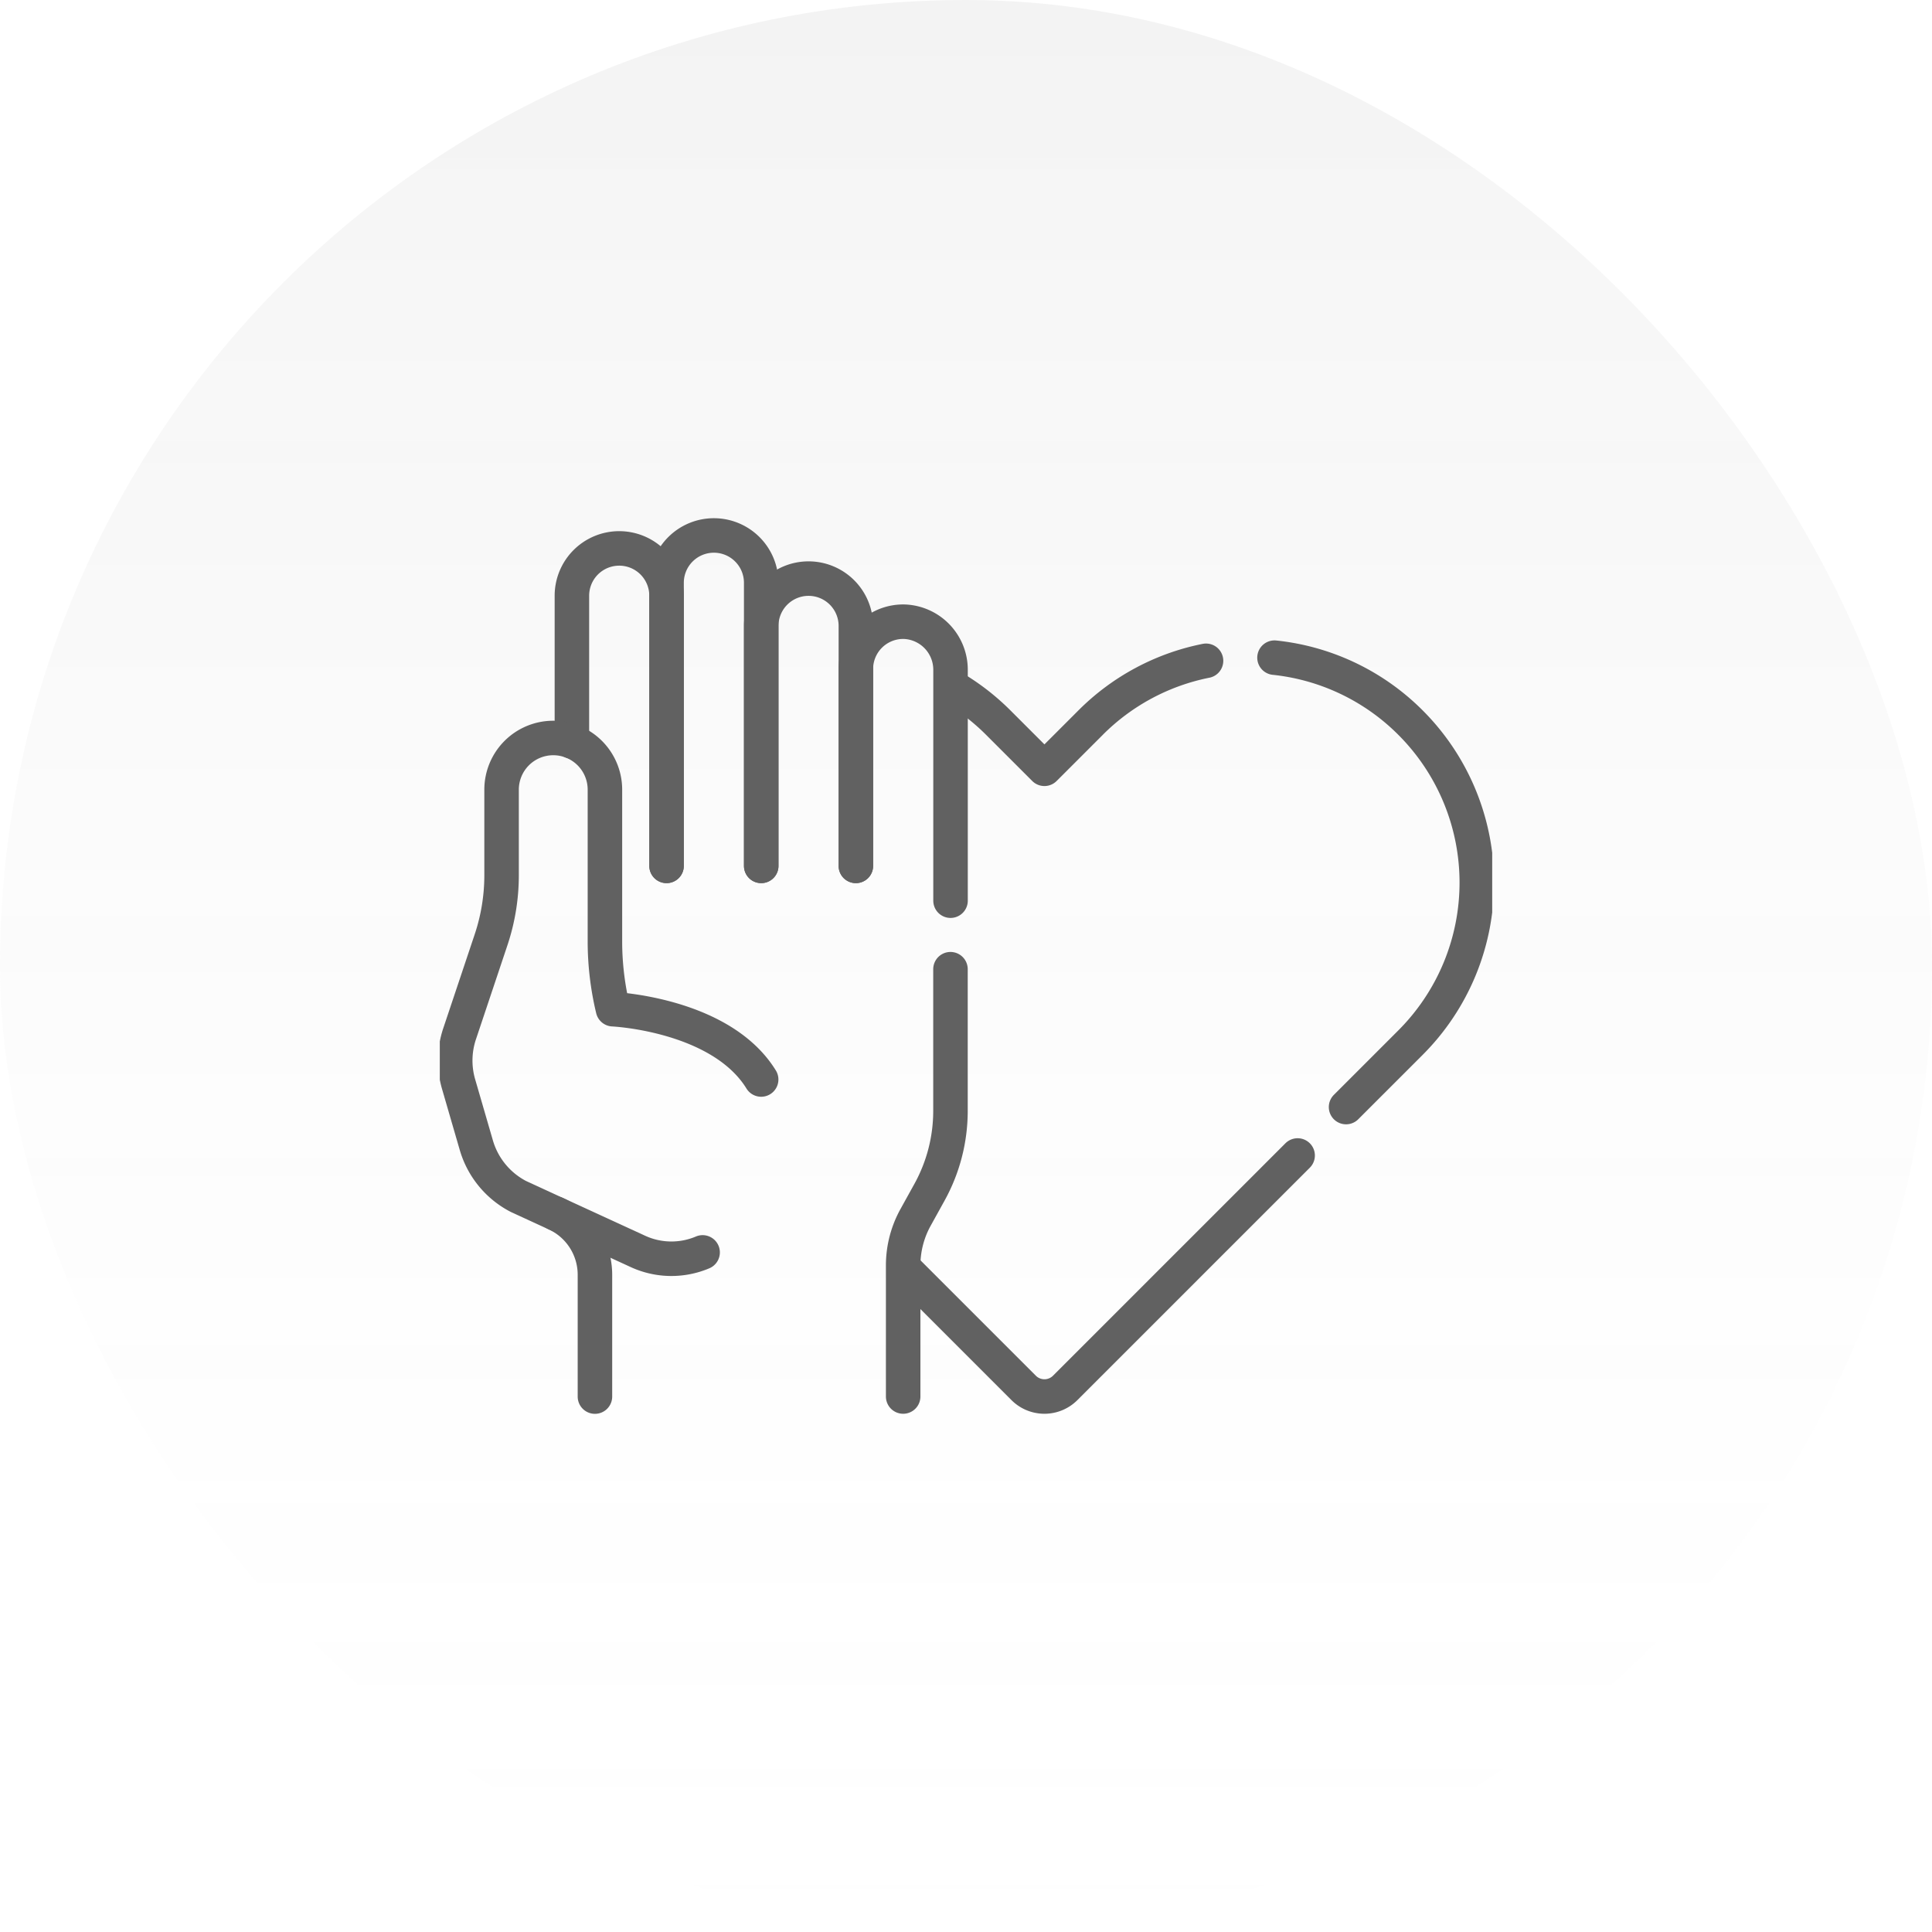 <svg xmlns="http://www.w3.org/2000/svg" xmlns:xlink="http://www.w3.org/1999/xlink" width="196" height="196" viewBox="0 0 196 196"><defs><linearGradient id="a" x1="0.5" x2="0.5" y2="1" gradientUnits="objectBoundingBox"><stop offset="0" stop-color="#616161"/><stop offset="1" stop-color="#f0f0f0" stop-opacity="0"/></linearGradient><clipPath id="b"><path d="M0-682.665H106.766V-575.9H0Z" transform="translate(0 682.665)"/></clipPath></defs><g transform="translate(-1332 -2409)"><rect width="196" height="196" rx="98" transform="translate(1332 2409)" opacity="0.075" fill="url(#a)"/><g transform="translate(1376.617 3136.281)"><g transform="translate(0 -682.665)"><g clip-path="url(#b)"><g transform="translate(84.683 22.103)"><path d="M-39.142-245.919l6.54-6.54a22.952,22.952,0,0,0,0-32.459h0a22.855,22.855,0,0,0-13.8-6.592" transform="translate(46.399 291.51)" fill="none" stroke="#616161" stroke-linecap="round" stroke-linejoin="round" stroke-miterlimit="10" stroke-width="3.5"/></g><g transform="translate(47.1 72.608)"><path d="M0-61.744,12.133-49.611a2.979,2.979,0,0,0,4.213,0l23.58-23.58" transform="translate(0 73.19)" fill="none" stroke="#616161" stroke-linecap="round" stroke-linejoin="round" stroke-miterlimit="10" stroke-width="3.5"/></g><g transform="translate(52.252 22.421)"><path d="M-137.452,0a22.842,22.842,0,0,0-11.713,6.275l-4.681,4.681-4.681-4.681a23,23,0,0,0-4.407-3.449" transform="translate(162.934)" fill="none" stroke="#616161" stroke-linecap="round" stroke-linejoin="round" stroke-miterlimit="10" stroke-width="3.5"/></g><g transform="translate(13.394 11.018)"><path d="M-51.8-173.736v-27.407a4.8,4.8,0,0,0-4.8-4.8,4.8,4.8,0,0,0-4.8,4.8v14.785" transform="translate(61.408 205.945)" fill="none" stroke="#616161" stroke-linecap="round" stroke-linejoin="round" stroke-miterlimit="10" stroke-width="3.5"/></g><g transform="translate(22.998 9.705)"><path d="M-51.8-180.816v-28.72a4.8,4.8,0,0,0-4.8-4.8,4.8,4.8,0,0,0-4.8,4.8v28.72" transform="translate(61.408 214.337)" fill="none" stroke="#616161" stroke-linecap="round" stroke-linejoin="round" stroke-miterlimit="10" stroke-width="3.5"/></g><g transform="translate(47.008 53.706)"><path d="M0-233.85v-13.3a10.054,10.054,0,0,1,1.256-4.866l1.415-2.557A17.062,17.062,0,0,0,4.8-262.828V-277.2" transform="translate(0 277.203)" fill="none" stroke="#616161" stroke-linecap="round" stroke-linejoin="round" stroke-miterlimit="10" stroke-width="3.5"/></g><g transform="translate(42.206 18.456)"><path d="M-51.8-152.661v-23.385a4.877,4.877,0,0,0-4.627-4.914,4.8,4.8,0,0,0-4.977,4.8v19.969" transform="translate(61.408 180.962)" fill="none" stroke="#616161" stroke-linecap="round" stroke-linejoin="round" stroke-miterlimit="10" stroke-width="3.5"/></g><g transform="translate(1.564 30.254)"><path d="M-167.421-186.875c-4.086-6.634-15.033-7.13-15.033-7.13a29.521,29.521,0,0,1-.817-6.9v-15.374a5.242,5.242,0,0,0-5.242-5.242,5.242,5.242,0,0,0-5.242,5.242v8.683a20.633,20.633,0,0,1-1.067,6.549l-3.194,9.542a8.545,8.545,0,0,0-.1,5.1l1.8,6.2a8.544,8.544,0,0,0,4.263,5.193l3.8,1.75a6.821,6.821,0,0,1,3.969,6.2v12.355" transform="translate(198.459 221.519)" fill="none" stroke="#616161" stroke-linecap="round" stroke-linejoin="round" stroke-miterlimit="10" stroke-width="3.5"/></g><g transform="translate(11.772 78.508)"><path d="M0,0,8.33,3.831a8.116,8.116,0,0,0,6.561.1" fill="none" stroke="#616161" stroke-linecap="round" stroke-linejoin="round" stroke-miterlimit="10" stroke-width="3.5"/></g><g transform="translate(32.602 14.081)"><path d="M-51.8-157.216V-181.56a4.8,4.8,0,0,0-4.8-4.8,4.8,4.8,0,0,0-4.8,4.8v24.344" transform="translate(61.408 186.362)" fill="none" stroke="#616161" stroke-linecap="round" stroke-linejoin="round" stroke-miterlimit="10" stroke-width="3.5"/></g></g></g></g></g></svg>